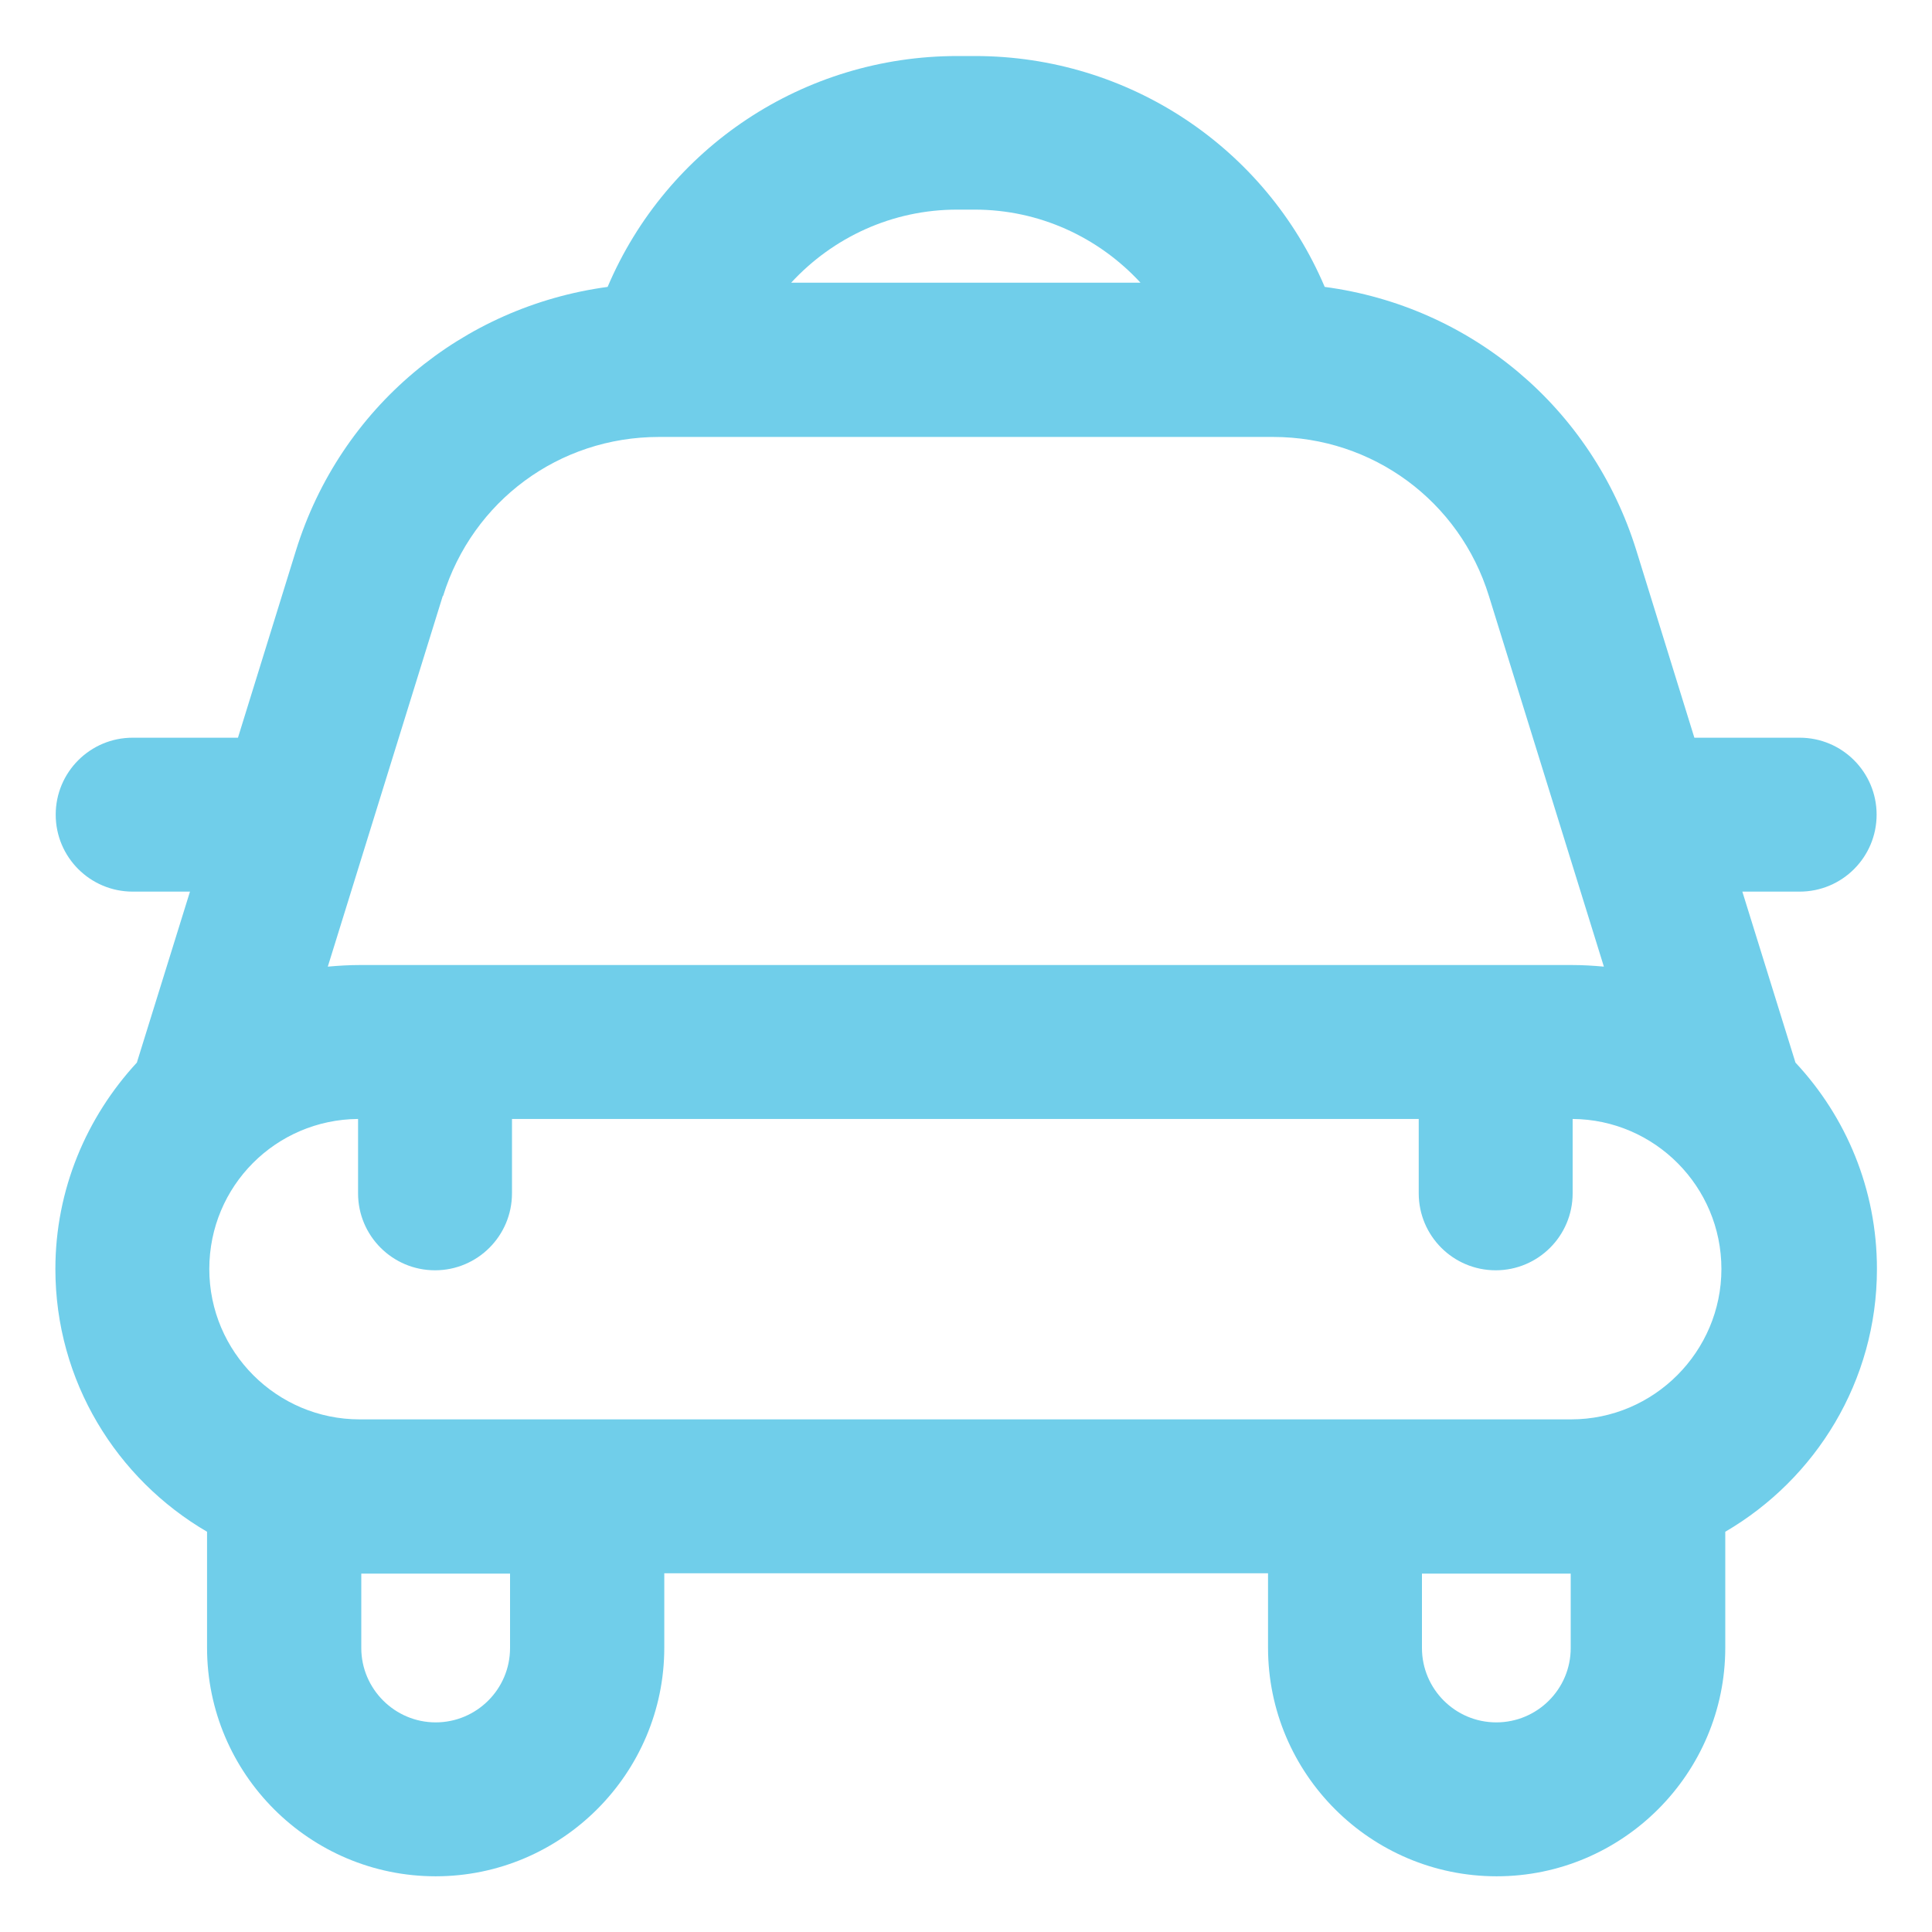 <?xml version="1.0" encoding="UTF-8"?>
<svg xmlns="http://www.w3.org/2000/svg" baseProfile="tiny" version="1.2" viewBox="0 0 60 60">
  <!-- Generator: Adobe Illustrator 28.6.0, SVG Export Plug-In . SVG Version: 1.2.0 Build 709)  -->
  <g>
    <g id="Capa_1">
      <path d="M54.11,27.69h1.78c1.32,0,2.39-1.07,2.39-2.39s-1.07-2.39-2.39-2.39h-3.27l-1.8-5.81c-1.38-4.45-5.16-7.59-9.68-8.19-1.84-4.33-6.09-7.17-10.86-7.17h-.55c-4.77,0-9.02,2.84-10.86,7.17-4.51.61-8.3,3.74-9.68,8.19l-1.8,5.81h-3.27c-1.32,0-2.39,1.07-2.39,2.39s1.07,2.39,2.39,2.39h1.78l-1.65,5.31c-1.56,1.69-2.53,3.94-2.53,6.41,0,3.48,1.9,6.52,4.71,8.16v3.6c0,3.92,3.19,7.1,7.1,7.1s7.1-3.19,7.1-7.1v-2.31h18.75v2.31c0,3.92,3.19,7.1,7.1,7.1s7.1-3.19,7.1-7.1v-3.6c2.81-1.64,4.71-4.68,4.71-8.16,0-2.48-.96-4.73-2.53-6.41l-1.65-5.31ZM11.17,44.08c-2.57,0-4.67-2.09-4.67-4.67s2.07-4.64,4.62-4.66v2.31c0,1.32,1.07,2.39,2.39,2.39s2.39-1.07,2.39-2.39v-2.31h28.16v2.31c0,1.32,1.07,2.39,2.39,2.39s2.39-1.07,2.39-2.39v-2.31c2.55.02,4.62,2.1,4.62,4.66s-2.09,4.67-4.67,4.67H11.17ZM29.72,6.51h.55c2.01,0,3.85.86,5.15,2.27h-10.85c1.3-1.41,3.14-2.27,5.15-2.27ZM13.76,18.51c.92-2.96,3.61-4.94,6.7-4.94h18.93s.02,0,.03,0,.02,0,.02,0h.1c3.09,0,5.79,1.99,6.7,4.94l3.57,11.51c-.32-.03-.65-.05-.99-.05H11.17c-.33,0-.66.02-.99.05l3.57-11.51ZM15.84,51.18c0,1.28-1.04,2.31-2.31,2.31s-2.31-1.04-2.31-2.31v-2.31h4.62v2.31ZM46.47,53.49c-1.28,0-2.31-1.04-2.31-2.31v-2.31h4.62v2.31c0,1.28-1.04,2.31-2.31,2.31Z" fill="#70ceea"/>
    </g>
  </g>
</svg>
